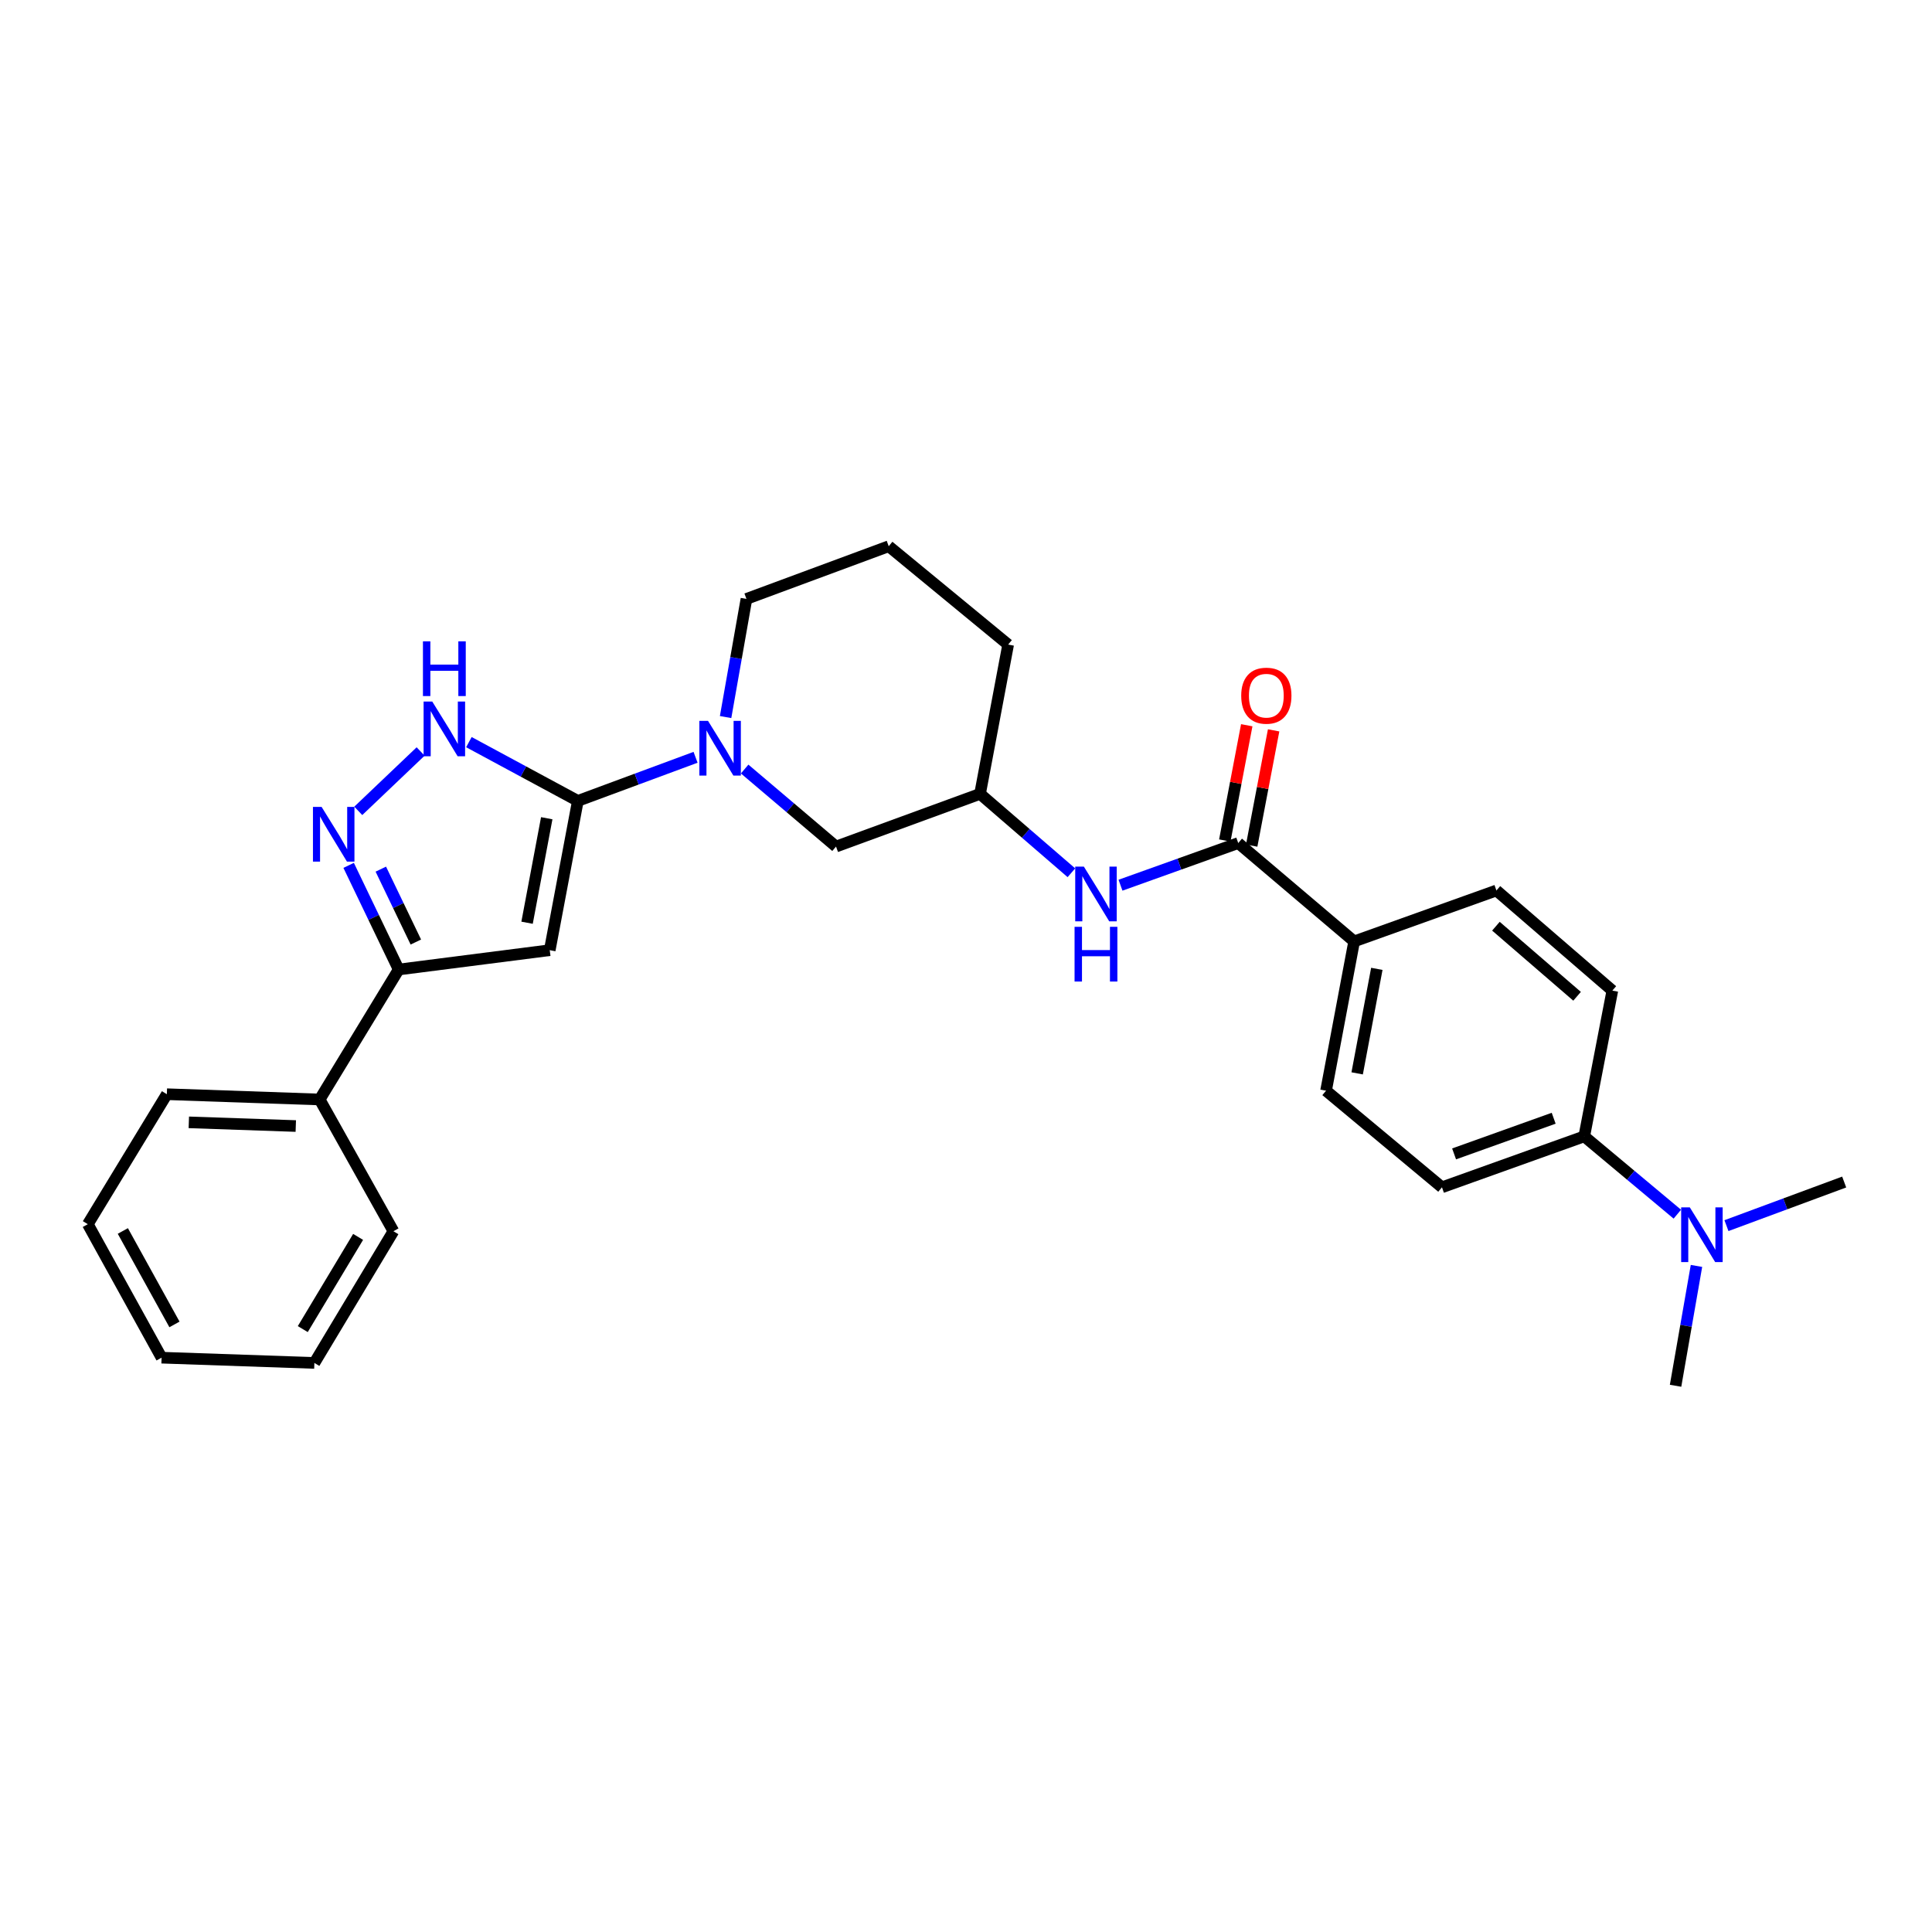 <?xml version='1.0' encoding='iso-8859-1'?>
<svg version='1.1' baseProfile='full'
              xmlns='http://www.w3.org/2000/svg'
                      xmlns:rdkit='http://www.rdkit.org/xml'
                      xmlns:xlink='http://www.w3.org/1999/xlink'
                  xml:space='preserve'
width='1000px' height='1000px' viewBox='0 0 1000 1000'>
<!-- END OF HEADER -->
<rect style='opacity:1.0;fill:#FFFFFF;stroke:none' width='1000' height='1000' x='0' y='0'> </rect>
<path class='bond-0' d='M 299.094,414.544 L 284.545,491.817' style='fill:none;fill-rule:evenodd;stroke:#000000;stroke-width:6px;stroke-linecap:butt;stroke-linejoin:miter;stroke-opacity:1' />
<path class='bond-0' d='M 282.993,423.514 L 272.809,477.606' style='fill:none;fill-rule:evenodd;stroke:#000000;stroke-width:6px;stroke-linecap:butt;stroke-linejoin:miter;stroke-opacity:1' />
<path class='bond-1' d='M 299.094,414.544 L 270.896,399.334' style='fill:none;fill-rule:evenodd;stroke:#000000;stroke-width:6px;stroke-linecap:butt;stroke-linejoin:miter;stroke-opacity:1' />
<path class='bond-1' d='M 270.896,399.334 L 242.698,384.124' style='fill:none;fill-rule:evenodd;stroke:#0000FF;stroke-width:6px;stroke-linecap:butt;stroke-linejoin:miter;stroke-opacity:1' />
<path class='bond-2' d='M 299.094,414.544 L 329.557,403.26' style='fill:none;fill-rule:evenodd;stroke:#000000;stroke-width:6px;stroke-linecap:butt;stroke-linejoin:miter;stroke-opacity:1' />
<path class='bond-2' d='M 329.557,403.26 L 360.021,391.977' style='fill:none;fill-rule:evenodd;stroke:#0000FF;stroke-width:6px;stroke-linecap:butt;stroke-linejoin:miter;stroke-opacity:1' />
<path class='bond-3' d='M 284.545,491.817 L 206.359,501.818' style='fill:none;fill-rule:evenodd;stroke:#000000;stroke-width:6px;stroke-linecap:butt;stroke-linejoin:miter;stroke-opacity:1' />
<path class='bond-4' d='M 185.44,419.703 L 217.717,388.965' style='fill:none;fill-rule:evenodd;stroke:#0000FF;stroke-width:6px;stroke-linecap:butt;stroke-linejoin:miter;stroke-opacity:1' />
<path class='bond-5' d='M 180.459,447.916 L 193.409,474.867' style='fill:none;fill-rule:evenodd;stroke:#0000FF;stroke-width:6px;stroke-linecap:butt;stroke-linejoin:miter;stroke-opacity:1' />
<path class='bond-5' d='M 193.409,474.867 L 206.359,501.818' style='fill:none;fill-rule:evenodd;stroke:#000000;stroke-width:6px;stroke-linecap:butt;stroke-linejoin:miter;stroke-opacity:1' />
<path class='bond-5' d='M 197.11,449.867 L 206.175,468.733' style='fill:none;fill-rule:evenodd;stroke:#0000FF;stroke-width:6px;stroke-linecap:butt;stroke-linejoin:miter;stroke-opacity:1' />
<path class='bond-5' d='M 206.175,468.733 L 215.24,487.598' style='fill:none;fill-rule:evenodd;stroke:#000000;stroke-width:6px;stroke-linecap:butt;stroke-linejoin:miter;stroke-opacity:1' />
<path class='bond-6' d='M 385.431,398.053 L 409.079,418.116' style='fill:none;fill-rule:evenodd;stroke:#0000FF;stroke-width:6px;stroke-linecap:butt;stroke-linejoin:miter;stroke-opacity:1' />
<path class='bond-6' d='M 409.079,418.116 L 432.727,438.18' style='fill:none;fill-rule:evenodd;stroke:#000000;stroke-width:6px;stroke-linecap:butt;stroke-linejoin:miter;stroke-opacity:1' />
<path class='bond-7' d='M 375.569,371.151 L 380.964,340.575' style='fill:none;fill-rule:evenodd;stroke:#0000FF;stroke-width:6px;stroke-linecap:butt;stroke-linejoin:miter;stroke-opacity:1' />
<path class='bond-7' d='M 380.964,340.575 L 386.36,309.999' style='fill:none;fill-rule:evenodd;stroke:#000000;stroke-width:6px;stroke-linecap:butt;stroke-linejoin:miter;stroke-opacity:1' />
<path class='bond-8' d='M 206.359,501.818 L 165.452,569.091' style='fill:none;fill-rule:evenodd;stroke:#000000;stroke-width:6px;stroke-linecap:butt;stroke-linejoin:miter;stroke-opacity:1' />
<path class='bond-9' d='M 640.911,436.362 L 610.44,447.272' style='fill:none;fill-rule:evenodd;stroke:#000000;stroke-width:6px;stroke-linecap:butt;stroke-linejoin:miter;stroke-opacity:1' />
<path class='bond-9' d='M 610.44,447.272 L 579.968,458.183' style='fill:none;fill-rule:evenodd;stroke:#0000FF;stroke-width:6px;stroke-linecap:butt;stroke-linejoin:miter;stroke-opacity:1' />
<path class='bond-10' d='M 640.911,436.362 L 700.906,487.269' style='fill:none;fill-rule:evenodd;stroke:#000000;stroke-width:6px;stroke-linecap:butt;stroke-linejoin:miter;stroke-opacity:1' />
<path class='bond-11' d='M 647.868,437.687 L 653.548,407.858' style='fill:none;fill-rule:evenodd;stroke:#000000;stroke-width:6px;stroke-linecap:butt;stroke-linejoin:miter;stroke-opacity:1' />
<path class='bond-11' d='M 653.548,407.858 L 659.228,378.029' style='fill:none;fill-rule:evenodd;stroke:#FF0000;stroke-width:6px;stroke-linecap:butt;stroke-linejoin:miter;stroke-opacity:1' />
<path class='bond-11' d='M 633.955,435.037 L 639.635,405.209' style='fill:none;fill-rule:evenodd;stroke:#000000;stroke-width:6px;stroke-linecap:butt;stroke-linejoin:miter;stroke-opacity:1' />
<path class='bond-11' d='M 639.635,405.209 L 645.315,375.38' style='fill:none;fill-rule:evenodd;stroke:#FF0000;stroke-width:6px;stroke-linecap:butt;stroke-linejoin:miter;stroke-opacity:1' />
<path class='bond-12' d='M 554.551,451.741 L 530.911,431.325' style='fill:none;fill-rule:evenodd;stroke:#0000FF;stroke-width:6px;stroke-linecap:butt;stroke-linejoin:miter;stroke-opacity:1' />
<path class='bond-12' d='M 530.911,431.325 L 507.27,410.908' style='fill:none;fill-rule:evenodd;stroke:#000000;stroke-width:6px;stroke-linecap:butt;stroke-linejoin:miter;stroke-opacity:1' />
<path class='bond-13' d='M 700.906,487.269 L 774.545,460.911' style='fill:none;fill-rule:evenodd;stroke:#000000;stroke-width:6px;stroke-linecap:butt;stroke-linejoin:miter;stroke-opacity:1' />
<path class='bond-14' d='M 700.906,487.269 L 686.366,564.543' style='fill:none;fill-rule:evenodd;stroke:#000000;stroke-width:6px;stroke-linecap:butt;stroke-linejoin:miter;stroke-opacity:1' />
<path class='bond-14' d='M 712.644,501.479 L 702.466,555.571' style='fill:none;fill-rule:evenodd;stroke:#000000;stroke-width:6px;stroke-linecap:butt;stroke-linejoin:miter;stroke-opacity:1' />
<path class='bond-15' d='M 432.727,438.18 L 507.27,410.908' style='fill:none;fill-rule:evenodd;stroke:#000000;stroke-width:6px;stroke-linecap:butt;stroke-linejoin:miter;stroke-opacity:1' />
<path class='bond-16' d='M 819.999,588.179 L 746.361,614.545' style='fill:none;fill-rule:evenodd;stroke:#000000;stroke-width:6px;stroke-linecap:butt;stroke-linejoin:miter;stroke-opacity:1' />
<path class='bond-16' d='M 804.179,578.8 L 752.633,597.256' style='fill:none;fill-rule:evenodd;stroke:#000000;stroke-width:6px;stroke-linecap:butt;stroke-linejoin:miter;stroke-opacity:1' />
<path class='bond-17' d='M 819.999,588.179 L 844.091,608.318' style='fill:none;fill-rule:evenodd;stroke:#000000;stroke-width:6px;stroke-linecap:butt;stroke-linejoin:miter;stroke-opacity:1' />
<path class='bond-17' d='M 844.091,608.318 L 868.182,628.457' style='fill:none;fill-rule:evenodd;stroke:#0000FF;stroke-width:6px;stroke-linecap:butt;stroke-linejoin:miter;stroke-opacity:1' />
<path class='bond-18' d='M 819.999,588.179 L 834.548,512.731' style='fill:none;fill-rule:evenodd;stroke:#000000;stroke-width:6px;stroke-linecap:butt;stroke-linejoin:miter;stroke-opacity:1' />
<path class='bond-19' d='M 878.091,655.238 L 872.681,686.255' style='fill:none;fill-rule:evenodd;stroke:#0000FF;stroke-width:6px;stroke-linecap:butt;stroke-linejoin:miter;stroke-opacity:1' />
<path class='bond-19' d='M 872.681,686.255 L 867.271,717.272' style='fill:none;fill-rule:evenodd;stroke:#000000;stroke-width:6px;stroke-linecap:butt;stroke-linejoin:miter;stroke-opacity:1' />
<path class='bond-20' d='M 893.61,634.388 L 924.078,623.101' style='fill:none;fill-rule:evenodd;stroke:#0000FF;stroke-width:6px;stroke-linecap:butt;stroke-linejoin:miter;stroke-opacity:1' />
<path class='bond-20' d='M 924.078,623.101 L 954.545,611.815' style='fill:none;fill-rule:evenodd;stroke:#000000;stroke-width:6px;stroke-linecap:butt;stroke-linejoin:miter;stroke-opacity:1' />
<path class='bond-21' d='M 507.27,410.908 L 521.818,333.635' style='fill:none;fill-rule:evenodd;stroke:#000000;stroke-width:6px;stroke-linecap:butt;stroke-linejoin:miter;stroke-opacity:1' />
<path class='bond-22' d='M 165.452,569.091 L 86.361,566.36' style='fill:none;fill-rule:evenodd;stroke:#000000;stroke-width:6px;stroke-linecap:butt;stroke-linejoin:miter;stroke-opacity:1' />
<path class='bond-22' d='M 153.1,582.835 L 97.736,580.924' style='fill:none;fill-rule:evenodd;stroke:#000000;stroke-width:6px;stroke-linecap:butt;stroke-linejoin:miter;stroke-opacity:1' />
<path class='bond-23' d='M 165.452,569.091 L 203.637,637.276' style='fill:none;fill-rule:evenodd;stroke:#000000;stroke-width:6px;stroke-linecap:butt;stroke-linejoin:miter;stroke-opacity:1' />
<path class='bond-24' d='M 774.545,460.911 L 834.548,512.731' style='fill:none;fill-rule:evenodd;stroke:#000000;stroke-width:6px;stroke-linecap:butt;stroke-linejoin:miter;stroke-opacity:1' />
<path class='bond-24' d='M 774.288,479.403 L 816.29,515.677' style='fill:none;fill-rule:evenodd;stroke:#000000;stroke-width:6px;stroke-linecap:butt;stroke-linejoin:miter;stroke-opacity:1' />
<path class='bond-25' d='M 686.366,564.543 L 746.361,614.545' style='fill:none;fill-rule:evenodd;stroke:#000000;stroke-width:6px;stroke-linecap:butt;stroke-linejoin:miter;stroke-opacity:1' />
<path class='bond-26' d='M 386.36,309.999 L 459.998,282.728' style='fill:none;fill-rule:evenodd;stroke:#000000;stroke-width:6px;stroke-linecap:butt;stroke-linejoin:miter;stroke-opacity:1' />
<path class='bond-27' d='M 459.998,282.728 L 521.818,333.635' style='fill:none;fill-rule:evenodd;stroke:#000000;stroke-width:6px;stroke-linecap:butt;stroke-linejoin:miter;stroke-opacity:1' />
<path class='bond-28' d='M 86.361,566.36 L 45.455,633.633' style='fill:none;fill-rule:evenodd;stroke:#000000;stroke-width:6px;stroke-linecap:butt;stroke-linejoin:miter;stroke-opacity:1' />
<path class='bond-29' d='M 203.637,637.276 L 162.722,705.454' style='fill:none;fill-rule:evenodd;stroke:#000000;stroke-width:6px;stroke-linecap:butt;stroke-linejoin:miter;stroke-opacity:1' />
<path class='bond-29' d='M 185.356,640.215 L 156.715,687.94' style='fill:none;fill-rule:evenodd;stroke:#000000;stroke-width:6px;stroke-linecap:butt;stroke-linejoin:miter;stroke-opacity:1' />
<path class='bond-30' d='M 162.722,705.454 L 83.631,702.732' style='fill:none;fill-rule:evenodd;stroke:#000000;stroke-width:6px;stroke-linecap:butt;stroke-linejoin:miter;stroke-opacity:1' />
<path class='bond-31' d='M 45.455,633.633 L 83.631,702.732' style='fill:none;fill-rule:evenodd;stroke:#000000;stroke-width:6px;stroke-linecap:butt;stroke-linejoin:miter;stroke-opacity:1' />
<path class='bond-31' d='M 63.578,637.149 L 90.301,685.518' style='fill:none;fill-rule:evenodd;stroke:#000000;stroke-width:6px;stroke-linecap:butt;stroke-linejoin:miter;stroke-opacity:1' />
<path  class='atom-2' d='M 166.463 417.654
L 175.743 432.654
Q 176.663 434.134, 178.143 436.814
Q 179.623 439.494, 179.703 439.654
L 179.703 417.654
L 183.463 417.654
L 183.463 445.974
L 179.583 445.974
L 169.623 429.574
Q 168.463 427.654, 167.223 425.454
Q 166.023 423.254, 165.663 422.574
L 165.663 445.974
L 161.983 445.974
L 161.983 417.654
L 166.463 417.654
' fill='#0000FF'/>
<path  class='atom-3' d='M 223.735 363.112
L 233.015 378.112
Q 233.935 379.592, 235.415 382.272
Q 236.895 384.952, 236.975 385.112
L 236.975 363.112
L 240.735 363.112
L 240.735 391.432
L 236.855 391.432
L 226.895 375.032
Q 225.735 373.112, 224.495 370.912
Q 223.295 368.712, 222.935 368.032
L 222.935 391.432
L 219.255 391.432
L 219.255 363.112
L 223.735 363.112
' fill='#0000FF'/>
<path  class='atom-3' d='M 218.915 331.96
L 222.755 331.96
L 222.755 344
L 237.235 344
L 237.235 331.96
L 241.075 331.96
L 241.075 360.28
L 237.235 360.28
L 237.235 347.2
L 222.755 347.2
L 222.755 360.28
L 218.915 360.28
L 218.915 331.96
' fill='#0000FF'/>
<path  class='atom-4' d='M 366.464 373.112
L 375.744 388.112
Q 376.664 389.592, 378.144 392.272
Q 379.624 394.952, 379.704 395.112
L 379.704 373.112
L 383.464 373.112
L 383.464 401.432
L 379.584 401.432
L 369.624 385.032
Q 368.464 383.112, 367.224 380.912
Q 366.024 378.712, 365.664 378.032
L 365.664 401.432
L 361.984 401.432
L 361.984 373.112
L 366.464 373.112
' fill='#0000FF'/>
<path  class='atom-7' d='M 561.013 448.568
L 570.293 463.568
Q 571.213 465.048, 572.693 467.728
Q 574.173 470.408, 574.253 470.568
L 574.253 448.568
L 578.013 448.568
L 578.013 476.888
L 574.133 476.888
L 564.173 460.488
Q 563.013 458.568, 561.773 456.368
Q 560.573 454.168, 560.213 453.488
L 560.213 476.888
L 556.533 476.888
L 556.533 448.568
L 561.013 448.568
' fill='#0000FF'/>
<path  class='atom-7' d='M 556.193 479.72
L 560.033 479.72
L 560.033 491.76
L 574.513 491.76
L 574.513 479.72
L 578.353 479.72
L 578.353 508.04
L 574.513 508.04
L 574.513 494.96
L 560.033 494.96
L 560.033 508.04
L 556.193 508.04
L 556.193 479.72
' fill='#0000FF'/>
<path  class='atom-11' d='M 642.452 360.081
Q 642.452 353.281, 645.812 349.481
Q 649.172 345.681, 655.452 345.681
Q 661.732 345.681, 665.092 349.481
Q 668.452 353.281, 668.452 360.081
Q 668.452 366.961, 665.052 370.881
Q 661.652 374.761, 655.452 374.761
Q 649.212 374.761, 645.812 370.881
Q 642.452 367.001, 642.452 360.081
M 655.452 371.561
Q 659.772 371.561, 662.092 368.681
Q 664.452 365.761, 664.452 360.081
Q 664.452 354.521, 662.092 351.721
Q 659.772 348.881, 655.452 348.881
Q 651.132 348.881, 648.772 351.681
Q 646.452 354.481, 646.452 360.081
Q 646.452 365.801, 648.772 368.681
Q 651.132 371.561, 655.452 371.561
' fill='#FF0000'/>
<path  class='atom-12' d='M 874.647 624.934
L 883.927 639.934
Q 884.847 641.414, 886.327 644.094
Q 887.807 646.774, 887.887 646.934
L 887.887 624.934
L 891.647 624.934
L 891.647 653.254
L 887.767 653.254
L 877.807 636.854
Q 876.647 634.934, 875.407 632.734
Q 874.207 630.534, 873.847 629.854
L 873.847 653.254
L 870.167 653.254
L 870.167 624.934
L 874.647 624.934
' fill='#0000FF'/>
</svg>
